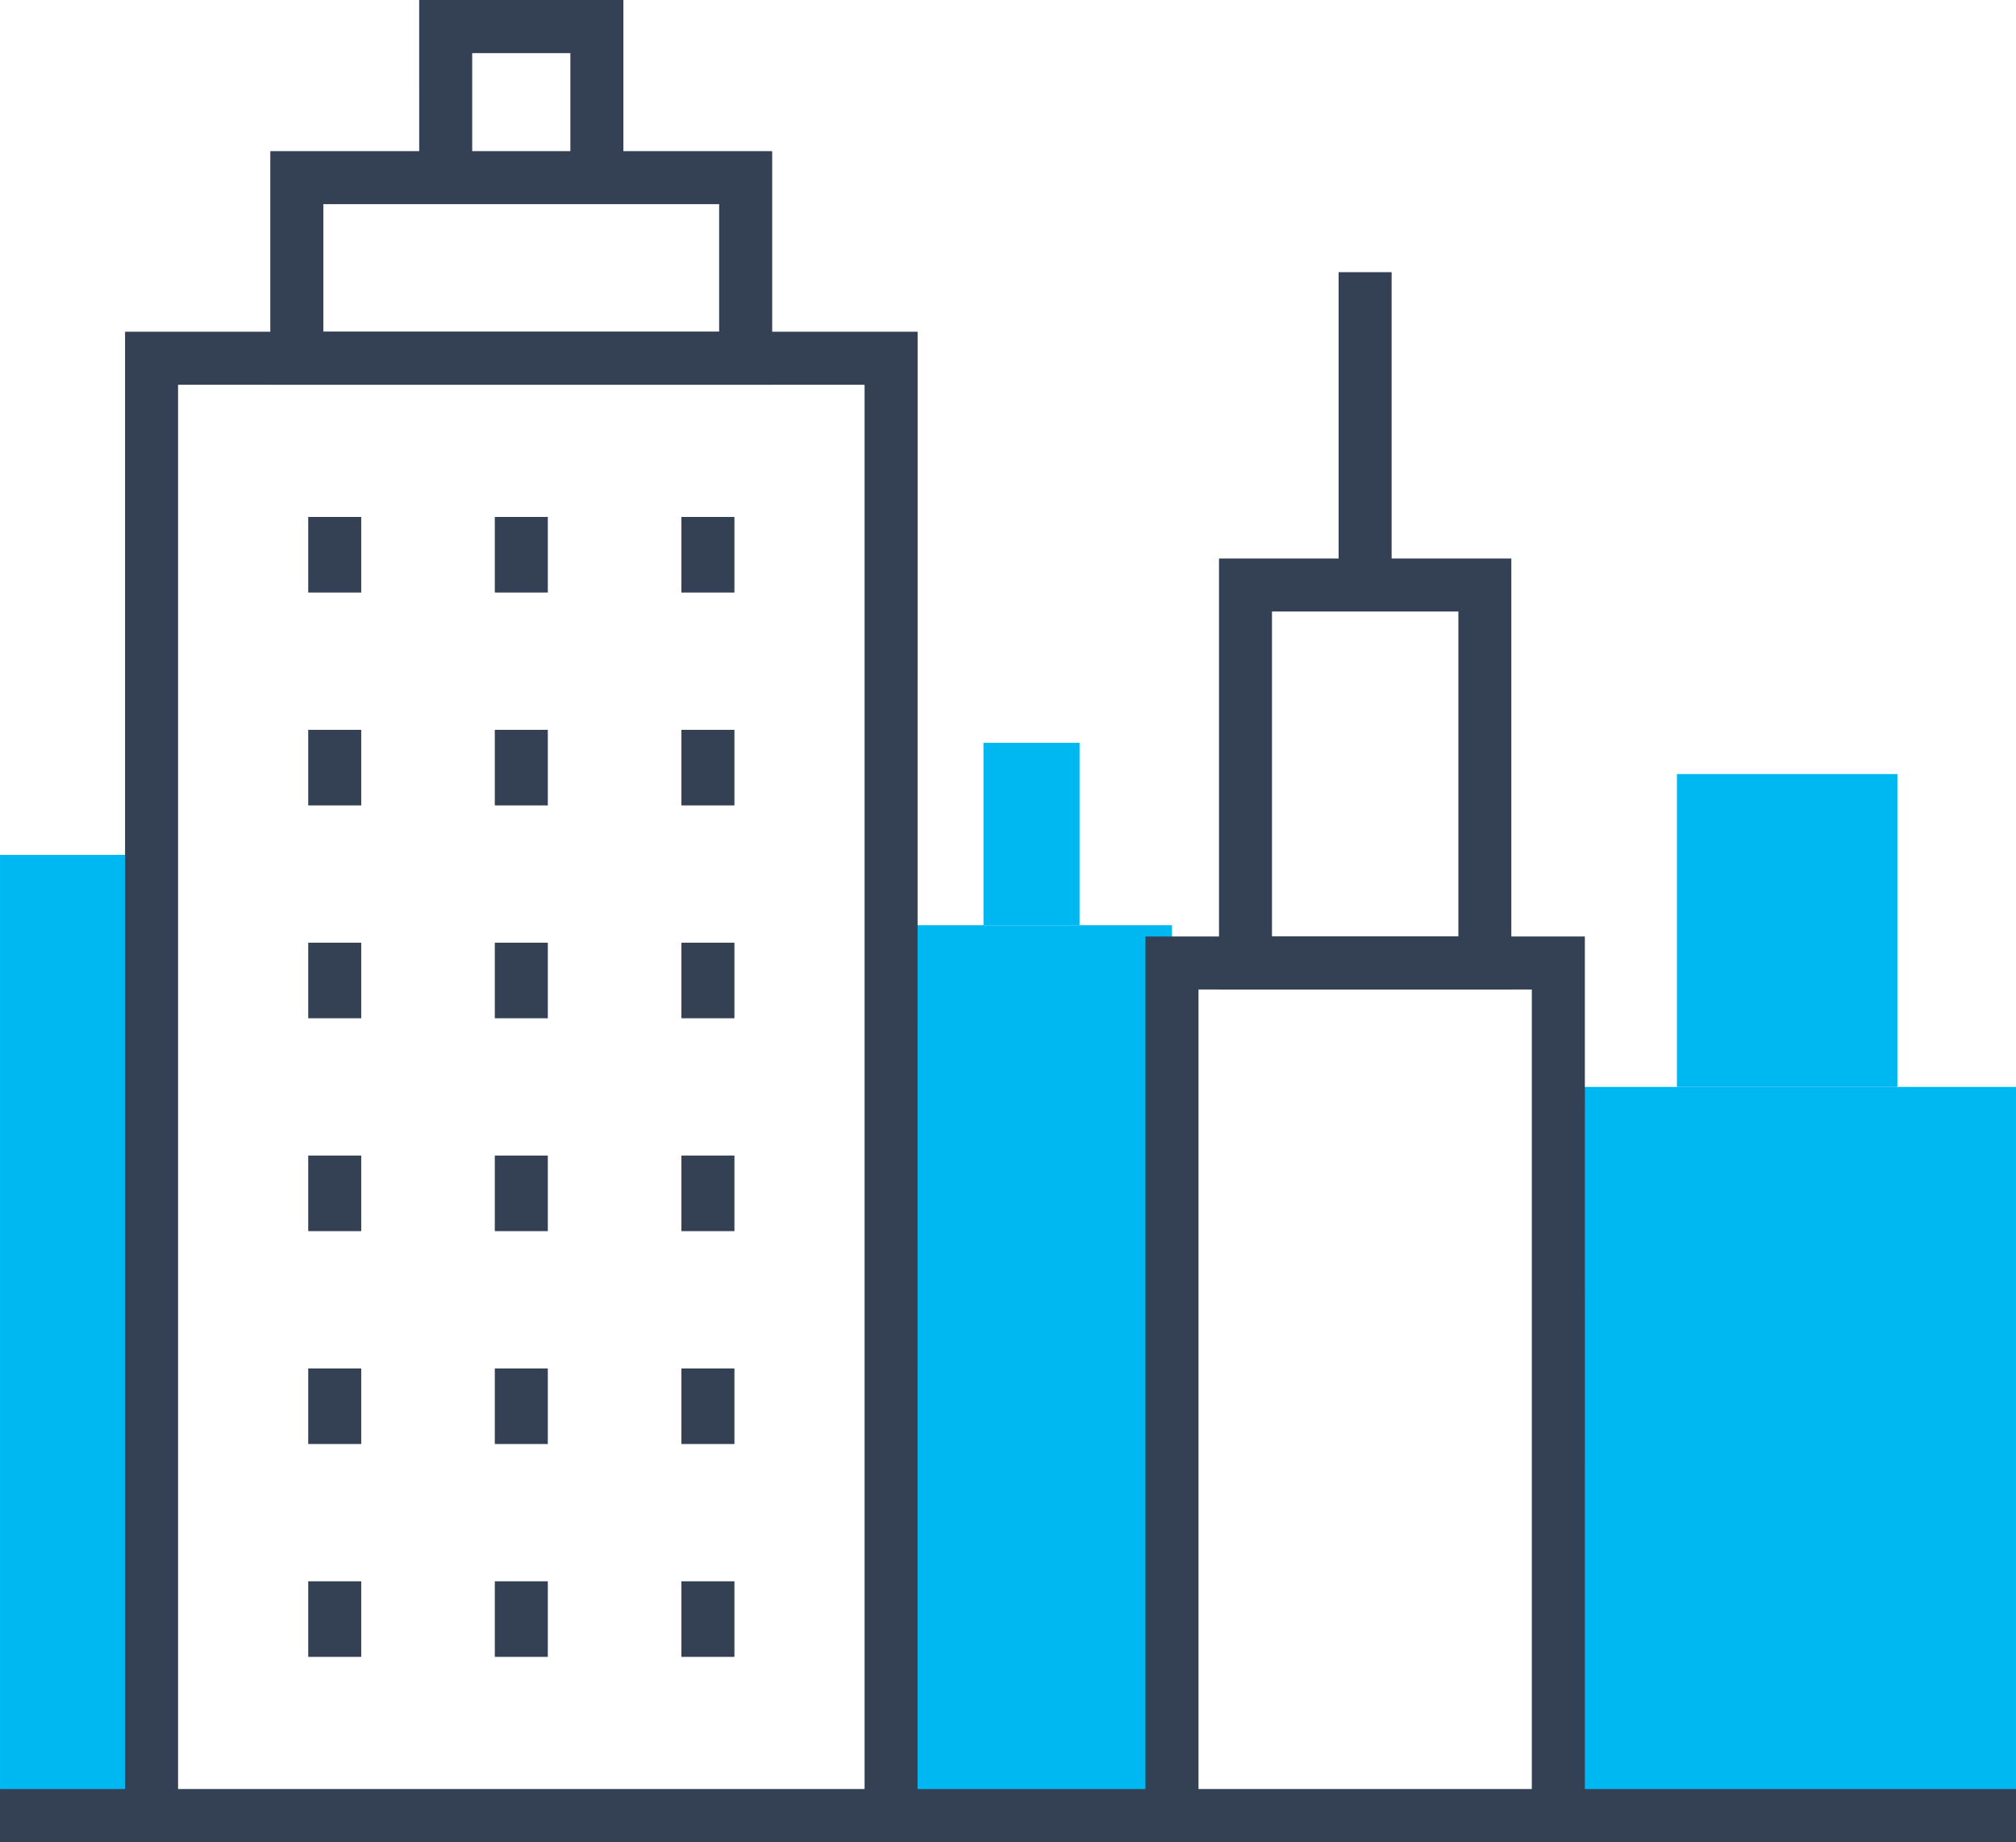 <svg id="By-The-Numbers-3" xmlns="http://www.w3.org/2000/svg" width="142.768" height="130.437" viewBox="0 0 142.768 130.437">
  <rect id="Rectangle_5" data-name="Rectangle 5" width="10.732" height="68.025" transform="translate(0.001 60.535)" fill="#00b8f1"/>
  <rect id="Rectangle_6" data-name="Rectangle 6" width="32.414" height="51.595" transform="translate(110.353 76.965)" fill="#00b8f1"/>
  <rect id="Rectangle_7" data-name="Rectangle 7" width="15.612" height="22.155" transform="translate(118.755 54.81)" fill="#00b8f1"/>
  <rect id="Rectangle_8" data-name="Rectangle 8" width="6.804" height="12.917" transform="translate(69.648 52.599)" fill="#00b8f1"/>
  <rect id="Rectangle_9" data-name="Rectangle 9" width="19.89" height="63.044" transform="translate(63.105 65.515)" fill="#00b8f1"/>
  <path id="Path_28" data-name="Path 28" d="M1418.78,1072.923h-35.54v-16.541h35.54Zm-31.786-3.754h28.031v-9.033h-28.031Z" transform="translate(-1364.097 -1045.68)" fill="#344154"/>
  <path id="Path_29" data-name="Path 29" d="M1463.88,1163.064h-3.754v-58.49h-23.605v58.49h-3.754V1100.82h31.114Z" transform="translate(-1351.646 -1034.509)" fill="#344154"/>
  <path id="Path_30" data-name="Path 30" d="M1457.629,1109.951h-20.7v-30.519h20.7Zm-16.95-3.754h13.2v-23.011h-13.2Z" transform="translate(-1350.601 -1039.885)" fill="#344154"/>
  <rect id="Rectangle_10" data-name="Rectangle 10" width="3.754" height="22.155" transform="translate(94.797 19.273)" fill="#344154"/>
  <path id="Path_31" data-name="Path 31" d="M1406.125,1060.419h-3.754v-8.828h-6.952v8.828h-3.754V1047.83h14.46Z" transform="translate(-1361.979 -1047.83)" fill="#344154"/>
  <rect id="Rectangle_11" data-name="Rectangle 11" width="3.754" height="5.353" transform="translate(21.828 36.605)" fill="#344154"/>
  <rect id="Rectangle_12" data-name="Rectangle 12" width="3.754" height="5.353" transform="translate(35.041 36.605)" fill="#344154"/>
  <rect id="Rectangle_13" data-name="Rectangle 13" width="3.754" height="5.353" transform="translate(48.256 36.605)" fill="#344154"/>
  <rect id="Rectangle_14" data-name="Rectangle 14" width="3.754" height="5.352" transform="translate(21.828 51.679)" fill="#344154"/>
  <rect id="Rectangle_15" data-name="Rectangle 15" width="3.754" height="5.352" transform="translate(35.041 51.679)" fill="#344154"/>
  <rect id="Rectangle_16" data-name="Rectangle 16" width="3.754" height="5.352" transform="translate(48.256 51.679)" fill="#344154"/>
  <rect id="Rectangle_17" data-name="Rectangle 17" width="3.754" height="5.352" transform="translate(21.828 66.752)" fill="#344154"/>
  <rect id="Rectangle_18" data-name="Rectangle 18" width="3.754" height="5.352" transform="translate(35.041 66.752)" fill="#344154"/>
  <rect id="Rectangle_19" data-name="Rectangle 19" width="3.754" height="5.352" transform="translate(48.256 66.752)" fill="#344154"/>
  <rect id="Rectangle_20" data-name="Rectangle 20" width="3.754" height="5.352" transform="translate(21.828 81.825)" fill="#344154"/>
  <rect id="Rectangle_21" data-name="Rectangle 21" width="3.754" height="5.352" transform="translate(35.041 81.825)" fill="#344154"/>
  <rect id="Rectangle_22" data-name="Rectangle 22" width="3.754" height="5.352" transform="translate(48.256 81.825)" fill="#344154"/>
  <rect id="Rectangle_23" data-name="Rectangle 23" width="3.754" height="5.352" transform="translate(21.828 96.899)" fill="#344154"/>
  <rect id="Rectangle_24" data-name="Rectangle 24" width="3.754" height="5.352" transform="translate(35.041 96.899)" fill="#344154"/>
  <rect id="Rectangle_25" data-name="Rectangle 25" width="3.754" height="5.352" transform="translate(48.256 96.899)" fill="#344154"/>
  <rect id="Rectangle_26" data-name="Rectangle 26" width="3.754" height="5.352" transform="translate(21.828 111.972)" fill="#344154"/>
  <rect id="Rectangle_27" data-name="Rectangle 27" width="3.754" height="5.352" transform="translate(35.041 111.972)" fill="#344154"/>
  <rect id="Rectangle_28" data-name="Rectangle 28" width="3.754" height="5.352" transform="translate(48.256 111.972)" fill="#344154"/>
  <path id="Path_32" data-name="Path 32" d="M1431.145,1171.667h-3.754V1070.354h-48.617v101.313h-3.754V1066.6h56.128Z" transform="translate(-1366.164 -1043.111)" fill="#344154"/>
  <rect id="Rectangle_29" data-name="Rectangle 29" width="142.768" height="3.754" transform="translate(0 126.682)" fill="#344154"/>
</svg>
